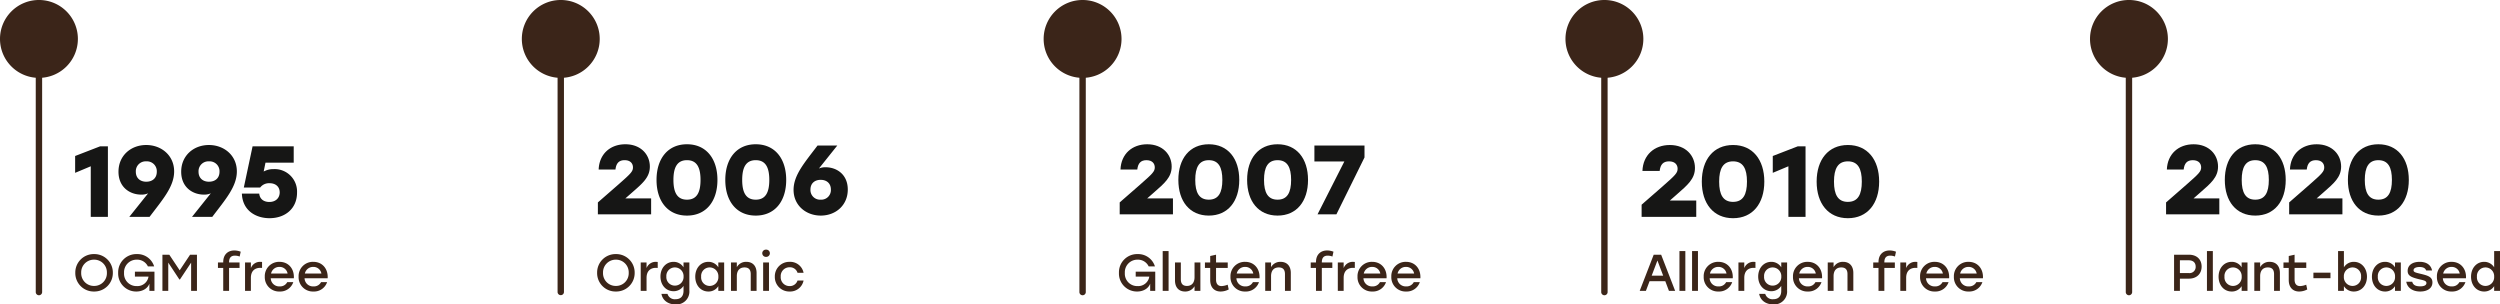 <svg xmlns="http://www.w3.org/2000/svg" width="967.065" height="117.767" viewBox="0 0 967.065 117.767">
  <g id="Raggruppa_467" data-name="Raggruppa 467" transform="translate(-459.562 -1672.139)">
    <path id="Tracciato_4164" data-name="Tracciato 4164" d="M10.647-27.3.975-23.556v6.513L7.02-19.578V0h6.63V-27.3Zm17.823-.507c-5.928,0-10.725,4.095-10.725,10.335,0,6.006,4.407,8.853,8.814,8.853a6.192,6.192,0,0,0,2.652-.507L21.918,0h7.839c5.07-6.708,9.516-11.7,9.516-17.589C39.273-23.79,34.32-27.807,28.47-27.807Zm.039,14.2c-2.379,0-4.056-1.4-4.056-3.861a3.818,3.818,0,0,1,4.056-4.017,3.818,3.818,0,0,1,4.056,4.017C32.565-15.015,30.888-13.611,28.509-13.611Zm24.219-14.2C46.8-27.807,42-23.712,42-17.472c0,6.006,4.407,8.853,8.814,8.853a6.192,6.192,0,0,0,2.652-.507L46.176,0h7.839c5.07-6.708,9.516-11.7,9.516-17.589C63.531-23.79,58.578-27.807,52.728-27.807Zm.039,14.2c-2.379,0-4.056-1.4-4.056-3.861a3.818,3.818,0,0,1,4.056-4.017,3.818,3.818,0,0,1,4.056,4.017C56.823-15.015,55.146-13.611,52.767-13.611Zm25-4.875a7.719,7.719,0,0,0-3.861.936l.7-3.432h10.92V-27.3H69.615L66.222-11.349H72.54a4.3,4.3,0,0,1,3.666-1.677c2.3,0,3.9,1.326,3.9,3.549,0,2.106-1.482,3.7-4.017,3.7-1.833,0-3.666-.858-3.9-3.237H65.481c.234,6.63,5.46,9.516,10.686,9.516C82.212.507,86.814-3.2,86.814-9.4A8.682,8.682,0,0,0,77.766-18.486Z" transform="translate(487.651 1756.039)" fill="#161615"/>
    <path id="Tracciato_4165" data-name="Tracciato 4165" d="M8.3-14.24A7.119,7.119,0,0,0,1.04-7,7.119,7.119,0,0,0,8.3.24,7.131,7.131,0,0,0,15.56-7,7.131,7.131,0,0,0,8.3-14.24Zm0,2.16A4.9,4.9,0,0,1,13.26-7,4.9,4.9,0,0,1,8.3-1.92,4.906,4.906,0,0,1,3.32-7,4.906,4.906,0,0,1,8.3-12.08ZM24.1-7.44v1.92h5.26A4.342,4.342,0,0,1,24.8-1.86a4.783,4.783,0,0,1-4.9-5.08,4.851,4.851,0,0,1,4.92-5.14,4.579,4.579,0,0,1,4.3,2.6h2.42a6.785,6.785,0,0,0-6.7-4.76,7.043,7.043,0,0,0-7.22,7.26A6.953,6.953,0,0,0,24.64.24c2.5,0,4.4-1.24,5.06-3.04V0h1.96V-7.44ZM45.44-14,41.42-7.96,37.4-14H34.74V0H37V-10.94l4.3,6.52h.22l4.32-6.52V0H48.1V-14Zm17.36.36a5.2,5.2,0,0,1,1.5.24l.32.1.4-1.86a6.6,6.6,0,0,0-2.48-.48c-2.36,0-4.28,1.48-4.28,4.48V-11H56.22v2.12h2.04V0h2.26V-8.88h4.06V-11H60.52v-.06C60.52-12.74,61.22-13.64,62.8-13.64Zm9.82,2.4a3.765,3.765,0,0,0-3.66,2.42V-11H66.7V0h2.26V-5.04c0-2.72,1.58-3.88,3.64-3.88a5.921,5.921,0,0,1,.68.04v-2.3A2.848,2.848,0,0,0,72.62-11.24Zm7.4,0a5.526,5.526,0,0,0-5.68,5.76A5.515,5.515,0,0,0,80.06.24a5.327,5.327,0,0,0,5.3-3.62H83.02a3.081,3.081,0,0,1-2.94,1.64,3.258,3.258,0,0,1-3.44-3.14h8.94C85.8-8.5,83.56-11.24,80.02-11.24Zm0,1.96a3.114,3.114,0,0,1,3.14,2.56h-6.4A3.248,3.248,0,0,1,80.02-9.28ZM93.1-11.24a5.526,5.526,0,0,0-5.68,5.76A5.515,5.515,0,0,0,93.14.24a5.327,5.327,0,0,0,5.3-3.62H96.1a3.081,3.081,0,0,1-2.94,1.64,3.258,3.258,0,0,1-3.44-3.14h8.94C98.88-8.5,96.64-11.24,93.1-11.24Zm0,1.96a3.114,3.114,0,0,1,3.14,2.56h-6.4A3.248,3.248,0,0,1,93.1-9.28Z" transform="translate(487.651 1784.666)" fill="#3b2519"/>
    <path id="Tracciato_3550" data-name="Tracciato 3550" d="M174.927,67.269A15.064,15.064,0,1,1,159.864,52.2a15.063,15.063,0,0,1,15.064,15.064" transform="translate(314.762 1619.934)" fill="#3b2519"/>
    <path id="Linea_109" data-name="Linea 109" d="M0,99.151a1.235,1.235,0,0,1-1.235-1.236V0A1.235,1.235,0,0,1,0-1.236,1.236,1.236,0,0,1,1.236,0V97.915A1.236,1.236,0,0,1,0,99.151Z" transform="translate(474.626 1687.201)" fill="#3b2519"/>
    <path id="Tracciato_4166" data-name="Tracciato 4166" d="M11.932-6.156l.076-.038,2.47-2.166c4.18-3.648,6.954-5.966,6.954-10.108,0-4.6-3.458-8.626-9.462-8.626-5.852,0-10.108,3.762-10.336,9.766h6.5c.266-2.394,1.33-3.61,3.534-3.61,2.432,0,3.23,1.482,3.23,2.774,0,1.6-.8,2.394-5.776,6.764L1.33-4.6V0h20.6V-6.156ZM35.8-27.094c-7.372,0-11.78,5.51-11.78,13.794S28.424.494,35.8.494s11.78-5.51,11.78-13.794S43.168-27.094,35.8-27.094Zm0,21.432c-3.762,0-5.244-2.736-5.244-7.638s1.482-7.638,5.244-7.638S41.04-18.2,41.04-13.3,39.558-5.662,35.8-5.662ZM62.4-27.094c-7.372,0-11.78,5.51-11.78,13.794S55.024.494,62.4.494s11.78-5.51,11.78-13.794S69.768-27.094,62.4-27.094Zm0,21.432c-3.762,0-5.244-2.736-5.244-7.638s1.482-7.638,5.244-7.638S67.64-18.2,67.64-13.3,66.158-5.662,62.4-5.662ZM89.414-18.2a6.033,6.033,0,0,0-2.584.494L93.936-26.6H86.3c-4.94,6.536-9.272,11.4-9.272,17.138,0,6.042,4.826,9.956,10.526,9.956C93.328.494,98-3.5,98-9.576,98-15.428,93.708-18.2,89.414-18.2Zm-1.9,12.54a3.72,3.72,0,0,1-3.952-3.914c0-2.394,1.634-3.762,3.952-3.762s3.952,1.368,3.952,3.762A3.72,3.72,0,0,1,87.514-5.662Z" transform="translate(689.506 1755.039)" fill="#161615"/>
    <path id="Tracciato_4167" data-name="Tracciato 4167" d="M8.3-14.24A7.119,7.119,0,0,0,1.04-7,7.119,7.119,0,0,0,8.3.24,7.131,7.131,0,0,0,15.56-7,7.131,7.131,0,0,0,8.3-14.24Zm0,2.16A4.9,4.9,0,0,1,13.26-7,4.9,4.9,0,0,1,8.3-1.92,4.906,4.906,0,0,1,3.32-7,4.906,4.906,0,0,1,8.3-12.08Zm15.52.84a3.765,3.765,0,0,0-3.66,2.42V-11H17.9V0h2.26V-5.04c0-2.72,1.58-3.88,3.64-3.88a5.921,5.921,0,0,1,.68.04v-2.3A2.848,2.848,0,0,0,23.82-11.24ZM34.46-11v1.88a4.455,4.455,0,0,0-3.84-2.12c-2.9,0-5.08,2.38-5.08,5.68S27.68.12,30.62.12a4.52,4.52,0,0,0,3.84-2.06V-.06c0,2.14-1.1,3.28-3.12,3.28a2.9,2.9,0,0,1-3.08-2.08H25.92c.48,2.74,2.86,4.1,5.48,4.1A4.994,4.994,0,0,0,36.72-.14V-11ZM31.1-2.04a3.283,3.283,0,0,1-3.28-3.52A3.283,3.283,0,0,1,31.1-9.08a3.361,3.361,0,0,1,3.38,3.52A3.349,3.349,0,0,1,31.1-2.04ZM47.92-11v1.88a4.439,4.439,0,0,0-3.86-2.12C41.18-11.24,39-8.86,39-5.5S41.14.24,44.08.24a4.4,4.4,0,0,0,3.84-2.08V0h2.26V-11ZM44.56-1.92A3.3,3.3,0,0,1,41.28-5.5a3.3,3.3,0,0,1,3.28-3.58A3.378,3.378,0,0,1,47.94-5.5,3.366,3.366,0,0,1,44.56-1.92Zm14.2-9.32a4.053,4.053,0,0,0-3.68,2.06V-11H52.82V0h2.26V-5.7c0-2.12,1.04-3.38,2.98-3.38,1.66,0,2.4.9,2.4,2.6V0h2.26V-6.94C62.72-9.62,61.24-11.24,58.76-11.24Zm7.62-4.72a1.39,1.39,0,0,0-1.46,1.38,1.41,1.41,0,0,0,1.46,1.42,1.4,1.4,0,0,0,1.48-1.42A1.384,1.384,0,0,0,66.38-15.96ZM65.26,0h2.26V-11H65.26ZM75.48.24A5.283,5.283,0,0,0,80.9-4.02H78.56a3.1,3.1,0,0,1-3.08,2.16A3.4,3.4,0,0,1,72.06-5.5,3.4,3.4,0,0,1,75.5-9.14,3.047,3.047,0,0,1,78.56-7H80.9a5.272,5.272,0,0,0-5.4-4.24A5.589,5.589,0,0,0,69.78-5.5,5.584,5.584,0,0,0,75.48.24Z" transform="translate(689.506 1784.666)" fill="#3b2519"/>
    <path id="Tracciato_3551" data-name="Tracciato 3551" d="M289.3,67.269A15.064,15.064,0,1,1,274.234,52.2,15.063,15.063,0,0,1,289.3,67.269" transform="translate(402.248 1619.934)" fill="#3b2519"/>
    <path id="Linea_110" data-name="Linea 110" d="M0,99.115A1.235,1.235,0,0,1-1.235,97.88V0A1.235,1.235,0,0,1,0-1.235,1.235,1.235,0,0,1,1.236,0V97.88A1.235,1.235,0,0,1,0,99.115Z" transform="translate(676.481 1687.201)" fill="#3b2519"/>
    <path id="Tracciato_4168" data-name="Tracciato 4168" d="M11.932-6.156l.076-.038,2.47-2.166c4.18-3.648,6.954-5.966,6.954-10.108,0-4.6-3.458-8.626-9.462-8.626-5.852,0-10.108,3.762-10.336,9.766h6.5c.266-2.394,1.33-3.61,3.534-3.61,2.432,0,3.23,1.482,3.23,2.774,0,1.6-.8,2.394-5.776,6.764L1.33-4.6V0h20.6V-6.156ZM35.8-27.094c-7.372,0-11.78,5.51-11.78,13.794S28.424.494,35.8.494s11.78-5.51,11.78-13.794S43.168-27.094,35.8-27.094Zm0,21.432c-3.762,0-5.244-2.736-5.244-7.638s1.482-7.638,5.244-7.638S41.04-18.2,41.04-13.3,39.558-5.662,35.8-5.662ZM62.4-27.094c-7.372,0-11.78,5.51-11.78,13.794S55.024.494,62.4.494s11.78-5.51,11.78-13.794S69.768-27.094,62.4-27.094Zm0,21.432c-3.762,0-5.244-2.736-5.244-7.638s1.482-7.638,5.244-7.638S67.64-18.2,67.64-13.3,66.158-5.662,62.4-5.662ZM76.646-26.6v6.156h11.59L77.862,0h7.3L96.026-22v-4.6Z" transform="translate(891.361 1755.039)" fill="#161615"/>
    <path id="Tracciato_4169" data-name="Tracciato 4169" d="M7.52-7.44v1.92h5.26A4.342,4.342,0,0,1,8.22-1.86a4.783,4.783,0,0,1-4.9-5.08,4.851,4.851,0,0,1,4.92-5.14,4.579,4.579,0,0,1,4.3,2.6h2.42a6.785,6.785,0,0,0-6.7-4.76A7.043,7.043,0,0,0,1.04-6.98,6.953,6.953,0,0,0,8.06.24c2.5,0,4.4-1.24,5.06-3.04V0h1.96V-7.44ZM17.96,0h2.28V-15.4H17.96ZM30.28-11v5.7c0,2.12-1.06,3.38-2.94,3.38-1.64,0-2.36-.9-2.36-2.6V-11H22.72v6.94c0,2.68,1.46,4.3,3.9,4.3a4.082,4.082,0,0,0,3.66-2.06V0h2.26V-11ZM43.1-2.4a7.511,7.511,0,0,1-2.34.54c-1.42,0-2.16-.88-2.16-2.48V-8.88h4.52V-11H38.6v-3l-2.26.5V-11H34.3v2.12h2.04v4.66c0,3.04,1.76,4.46,4.02,4.46a6.826,6.826,0,0,0,3.14-.8Zm6.76-8.84a5.526,5.526,0,0,0-5.68,5.76A5.515,5.515,0,0,0,49.9.24a5.327,5.327,0,0,0,5.3-3.62H52.86a3.081,3.081,0,0,1-2.94,1.64,3.258,3.258,0,0,1-3.44-3.14h8.94C55.64-8.5,53.4-11.24,49.86-11.24Zm0,1.96A3.114,3.114,0,0,1,53-6.72H46.6A3.248,3.248,0,0,1,49.86-9.28Zm13.7-1.96a4.053,4.053,0,0,0-3.68,2.06V-11H57.62V0h2.26V-5.7c0-2.12,1.04-3.38,2.98-3.38,1.66,0,2.4.9,2.4,2.6V0h2.26V-6.94C67.52-9.62,66.04-11.24,63.56-11.24Zm18.24-2.4a5.2,5.2,0,0,1,1.5.24l.32.1.4-1.86a6.6,6.6,0,0,0-2.48-.48c-2.36,0-4.28,1.48-4.28,4.48V-11H75.22v2.12h2.04V0h2.26V-8.88h4.06V-11H79.52v-.06C79.52-12.74,80.22-13.64,81.8-13.64Zm9.82,2.4a3.765,3.765,0,0,0-3.66,2.42V-11H85.7V0h2.26V-5.04c0-2.72,1.58-3.88,3.64-3.88a5.921,5.921,0,0,1,.68.04v-2.3A2.848,2.848,0,0,0,91.62-11.24Zm7.38,0a5.526,5.526,0,0,0-5.68,5.76A5.515,5.515,0,0,0,99.04.24a5.327,5.327,0,0,0,5.3-3.62H102a3.081,3.081,0,0,1-2.94,1.64,3.258,3.258,0,0,1-3.44-3.14h8.94C104.78-8.5,102.54-11.24,99-11.24Zm0,1.96a3.114,3.114,0,0,1,3.14,2.56h-6.4A3.248,3.248,0,0,1,99-9.28Zm13.08-1.96a5.526,5.526,0,0,0-5.68,5.76A5.515,5.515,0,0,0,112.12.24a5.327,5.327,0,0,0,5.3-3.62h-2.34a3.081,3.081,0,0,1-2.94,1.64,3.258,3.258,0,0,1-3.44-3.14h8.94C117.86-8.5,115.62-11.24,112.08-11.24Zm0,1.96a3.114,3.114,0,0,1,3.14,2.56h-6.4A3.248,3.248,0,0,1,112.08-9.28Z" transform="translate(891.361 1784.666)" fill="#3b2519"/>
    <path id="Tracciato_3552" data-name="Tracciato 3552" d="M403.666,67.269A15.064,15.064,0,1,1,388.6,52.2a15.063,15.063,0,0,1,15.064,15.064" transform="translate(489.733 1619.934)" fill="#3b2519"/>
    <path id="Linea_111" data-name="Linea 111" d="M0,99.151a1.235,1.235,0,0,1-1.235-1.236V0A1.235,1.235,0,0,1,0-1.236,1.236,1.236,0,0,1,1.236,0V97.915A1.236,1.236,0,0,1,0,99.151Z" transform="translate(878.336 1687.201)" fill="#3b2519"/>
    <path id="Tracciato_4170" data-name="Tracciato 4170" d="M12.246-6.318l.078-.039L14.859-8.58C19.149-12.324,22-14.7,22-18.954c0-4.719-3.549-8.853-9.711-8.853-6.006,0-10.374,3.861-10.608,10.023H8.346c.273-2.457,1.365-3.7,3.627-3.7,2.5,0,3.315,1.521,3.315,2.847,0,1.638-.819,2.457-5.928,6.942L1.365-4.719V0H22.5V-6.318ZM36.738-27.807c-7.566,0-12.09,5.655-12.09,14.157S29.172.507,36.738.507s12.09-5.655,12.09-14.157S44.3-27.807,36.738-27.807Zm0,22c-3.861,0-5.382-2.808-5.382-7.839s1.521-7.839,5.382-7.839,5.382,2.808,5.382,7.839S40.6-5.811,36.738-5.811ZM61.776-27.3,52.1-23.556v6.513l6.045-2.535V0h6.63V-27.3Zm19.383-.507c-7.566,0-12.09,5.655-12.09,14.157S73.593.507,81.159.507s12.09-5.655,12.09-14.157S88.725-27.807,81.159-27.807Zm0,22c-3.861,0-5.382-2.808-5.382-7.839s1.521-7.839,5.382-7.839,5.382,2.808,5.382,7.839S85.02-5.811,81.159-5.811Z" transform="translate(1093.217 1756.039)" fill="#161615"/>
    <path id="Tracciato_4171" data-name="Tracciato 4171" d="M11.94,0h2.4L8.92-14H6.04L.62,0h2.4L4.44-3.76h6.08ZM5.26-5.9l2.22-5.86L9.7-5.9ZM16,0h2.28V-15.4H16Zm4.88,0h2.28V-15.4H20.88ZM31.06-11.24a5.526,5.526,0,0,0-5.68,5.76A5.515,5.515,0,0,0,31.1.24a5.327,5.327,0,0,0,5.3-3.62H34.06a3.081,3.081,0,0,1-2.94,1.64,3.258,3.258,0,0,1-3.44-3.14h8.94C36.84-8.5,34.6-11.24,31.06-11.24Zm0,1.96A3.114,3.114,0,0,1,34.2-6.72H27.8A3.248,3.248,0,0,1,31.06-9.28Zm13.68-1.96a3.765,3.765,0,0,0-3.66,2.42V-11H38.82V0h2.26V-5.04c0-2.72,1.58-3.88,3.64-3.88a5.921,5.921,0,0,1,.68.04v-2.3A2.848,2.848,0,0,0,44.74-11.24ZM55.38-11v1.88a4.455,4.455,0,0,0-3.84-2.12c-2.9,0-5.08,2.38-5.08,5.68S48.6.12,51.54.12a4.52,4.52,0,0,0,3.84-2.06V-.06c0,2.14-1.1,3.28-3.12,3.28a2.9,2.9,0,0,1-3.08-2.08H46.84c.48,2.74,2.86,4.1,5.48,4.1A4.994,4.994,0,0,0,57.64-.14V-11ZM52.02-2.04a3.283,3.283,0,0,1-3.28-3.52,3.283,3.283,0,0,1,3.28-3.52A3.361,3.361,0,0,1,55.4-5.56,3.349,3.349,0,0,1,52.02-2.04Zm13.58-9.2a5.526,5.526,0,0,0-5.68,5.76A5.515,5.515,0,0,0,65.64.24a5.327,5.327,0,0,0,5.3-3.62H68.6a3.081,3.081,0,0,1-2.94,1.64,3.258,3.258,0,0,1-3.44-3.14h8.94C71.38-8.5,69.14-11.24,65.6-11.24Zm0,1.96a3.114,3.114,0,0,1,3.14,2.56h-6.4A3.248,3.248,0,0,1,65.6-9.28Zm13.7-1.96a4.053,4.053,0,0,0-3.68,2.06V-11H73.36V0h2.26V-5.7c0-2.12,1.04-3.38,2.98-3.38,1.66,0,2.4.9,2.4,2.6V0h2.26V-6.94C83.26-9.62,81.78-11.24,79.3-11.24Zm18.24-2.4a5.2,5.2,0,0,1,1.5.24l.32.1.4-1.86a6.6,6.6,0,0,0-2.48-.48c-2.36,0-4.28,1.48-4.28,4.48V-11H90.96v2.12H93V0h2.26V-8.88h4.06V-11H95.26v-.06C95.26-12.74,95.96-13.64,97.54-13.64Zm9.82,2.4a3.765,3.765,0,0,0-3.66,2.42V-11h-2.26V0h2.26V-5.04c0-2.72,1.58-3.88,3.64-3.88a5.921,5.921,0,0,1,.68.04v-2.3A2.848,2.848,0,0,0,107.36-11.24Zm7.4,0a5.526,5.526,0,0,0-5.68,5.76A5.515,5.515,0,0,0,114.8.24a5.327,5.327,0,0,0,5.3-3.62h-2.34a3.081,3.081,0,0,1-2.94,1.64,3.258,3.258,0,0,1-3.44-3.14h8.94C120.54-8.5,118.3-11.24,114.76-11.24Zm0,1.96a3.114,3.114,0,0,1,3.14,2.56h-6.4A3.248,3.248,0,0,1,114.76-9.28Zm13.08-1.96a5.526,5.526,0,0,0-5.68,5.76A5.515,5.515,0,0,0,127.88.24a5.327,5.327,0,0,0,5.3-3.62h-2.34a3.081,3.081,0,0,1-2.94,1.64,3.258,3.258,0,0,1-3.44-3.14h8.94C133.62-8.5,131.38-11.24,127.84-11.24Zm0,1.96a3.114,3.114,0,0,1,3.14,2.56h-6.4A3.248,3.248,0,0,1,127.84-9.28Z" transform="translate(1093.217 1784.666)" fill="#3b2519"/>
    <path id="Tracciato_4173" data-name="Tracciato 4173" d="M7.38-14H1.64V0H3.9V-4.74H7.38c3.06,0,4.92-1.92,4.92-4.66C12.3-12.16,10.44-14,7.38-14ZM7.3-6.9H3.9v-4.94H7.3c1.84,0,2.7,1.04,2.7,2.46A2.377,2.377,0,0,1,7.3-6.9ZM14.36,0h2.28V-15.4H14.36ZM27.78-11v1.88a4.439,4.439,0,0,0-3.86-2.12c-2.88,0-5.06,2.38-5.06,5.74S21,.24,23.94.24a4.4,4.4,0,0,0,3.84-2.08V0h2.26V-11ZM24.42-1.92A3.3,3.3,0,0,1,21.14-5.5a3.3,3.3,0,0,1,3.28-3.58A3.378,3.378,0,0,1,27.8-5.5,3.366,3.366,0,0,1,24.42-1.92Zm14.2-9.32a4.053,4.053,0,0,0-3.68,2.06V-11H32.68V0h2.26V-5.7c0-2.12,1.04-3.38,2.98-3.38,1.66,0,2.4.9,2.4,2.6V0h2.26V-6.94C42.58-9.62,41.1-11.24,38.62-11.24ZM52.76-2.4a7.511,7.511,0,0,1-2.34.54c-1.42,0-2.16-.88-2.16-2.48V-8.88h4.52V-11H48.26v-3L46-13.5V-11H43.96v2.12H46v4.66C46-1.18,47.76.24,50.02.24a6.826,6.826,0,0,0,3.14-.8Zm9.38-4.66h-6.6V-4.9h6.6Zm9.06-4.18a4.439,4.439,0,0,0-3.86,2.12V-15.4H65.08V0h2.26V-1.84A4.441,4.441,0,0,0,71.18.24c2.94,0,5.08-2.38,5.08-5.74S74.08-11.24,71.2-11.24Zm-.5,9.32A3.366,3.366,0,0,1,67.32-5.5,3.378,3.378,0,0,1,70.7-9.08,3.3,3.3,0,0,1,73.98-5.5,3.3,3.3,0,0,1,70.7-1.92ZM87.1-11v1.88a4.439,4.439,0,0,0-3.86-2.12c-2.88,0-5.06,2.38-5.06,5.74S80.32.24,83.26.24A4.4,4.4,0,0,0,87.1-1.84V0h2.26V-11ZM83.74-1.92A3.3,3.3,0,0,1,80.46-5.5a3.3,3.3,0,0,1,3.28-3.58A3.378,3.378,0,0,1,87.12-5.5,3.366,3.366,0,0,1,83.74-1.92ZM96.86.24c2.6,0,4.72-1.16,4.72-3.52,0-2.14-1.72-2.66-4.7-3.36-1.92-.46-2.6-.64-2.6-1.34,0-.76.86-1.26,2.32-1.26,1.4,0,2.24.44,2.56,1.34h2.28c-.4-2-1.98-3.34-4.8-3.34-2.76,0-4.64,1.28-4.64,3.5,0,1.84,1.3,2.46,4.38,3.22,1.84.44,2.88.58,2.88,1.5,0,.82-.9,1.26-2.36,1.26-1.9,0-2.8-.56-3.14-1.78h-2.3C91.88-1.16,93.96.24,96.86.24ZM109-11.24a5.526,5.526,0,0,0-5.68,5.76A5.515,5.515,0,0,0,109.04.24a5.327,5.327,0,0,0,5.3-3.62H112a3.081,3.081,0,0,1-2.94,1.64,3.258,3.258,0,0,1-3.44-3.14h8.94C114.78-8.5,112.54-11.24,109-11.24Zm0,1.96a3.114,3.114,0,0,1,3.14,2.56h-6.4A3.248,3.248,0,0,1,109-9.28Zm16.46-6.12v6.28a4.5,4.5,0,0,0-3.88-2.12c-2.88,0-5.06,2.38-5.06,5.74S118.66.24,121.6.24a4.5,4.5,0,0,0,3.86-2.08V0h2.26V-15.4ZM122.08-1.92A3.3,3.3,0,0,1,118.8-5.5a3.3,3.3,0,0,1,3.28-3.58,3.378,3.378,0,0,1,3.38,3.58A3.366,3.366,0,0,1,122.08-1.92Z" transform="translate(1298.907 1784.666)" fill="#3b2519"/>
    <path id="Tracciato_3553" data-name="Tracciato 3553" d="M518.036,67.269A15.064,15.064,0,1,1,502.973,52.2a15.063,15.063,0,0,1,15.064,15.064" transform="translate(577.218 1619.934)" fill="#3b2519"/>
    <path id="Linea_112" data-name="Linea 112" d="M0,99.151a1.235,1.235,0,0,1-1.235-1.236V0A1.235,1.235,0,0,1,0-1.236,1.236,1.236,0,0,1,1.236,0V97.915A1.236,1.236,0,0,1,0,99.151Z" transform="translate(1080.191 1687.201)" fill="#3b2519"/>
    <path id="Tracciato_4172" data-name="Tracciato 4172" d="M11.932-6.156l.076-.038,2.47-2.166c4.18-3.648,6.954-5.966,6.954-10.108,0-4.6-3.458-8.626-9.462-8.626-5.852,0-10.108,3.762-10.336,9.766h6.5c.266-2.394,1.33-3.61,3.534-3.61,2.432,0,3.23,1.482,3.23,2.774,0,1.6-.8,2.394-5.776,6.764L1.33-4.6V0h20.6V-6.156Zm23.9-20.938c-7.372,0-11.78,5.51-11.78,13.794S28.462.494,35.834.494s11.78-5.51,11.78-13.794S43.206-27.094,35.834-27.094Zm0,21.432c-3.762,0-5.244-2.736-5.244-7.638s1.482-7.638,5.244-7.638S41.078-18.2,41.078-13.3,39.6-5.662,35.834-5.662Zm23.712-.494.076-.038,2.47-2.166c4.18-3.648,6.954-5.966,6.954-10.108,0-4.6-3.458-8.626-9.462-8.626-5.852,0-10.108,3.762-10.336,9.766h6.5c.266-2.394,1.33-3.61,3.534-3.61,2.432,0,3.23,1.482,3.23,2.774,0,1.6-.8,2.394-5.776,6.764l-7.79,6.8V0h20.6V-6.156Zm23.9-20.938c-7.372,0-11.78,5.51-11.78,13.794S76.076.494,83.448.494s11.78-5.51,11.78-13.794S90.82-27.094,83.448-27.094Zm0,21.432C79.686-5.662,78.2-8.4,78.2-13.3s1.482-7.638,5.244-7.638S88.692-18.2,88.692-13.3,87.21-5.662,83.448-5.662Z" transform="translate(1296.125 1755.039)" fill="#161615"/>
    <path id="Tracciato_3554" data-name="Tracciato 3554" d="M633,67.269A15.064,15.064,0,1,1,617.94,52.2,15.063,15.063,0,0,1,633,67.269" transform="translate(665.161 1619.934)" fill="#3b2519"/>
    <path id="Linea_113" data-name="Linea 113" d="M0,99.151a1.235,1.235,0,0,1-1.235-1.236V0A1.235,1.235,0,0,1,0-1.236,1.236,1.236,0,0,1,1.236,0V97.915A1.236,1.236,0,0,1,0,99.151Z" transform="translate(1283.099 1687.201)" fill="#3b2519"/>
  </g>
</svg>
